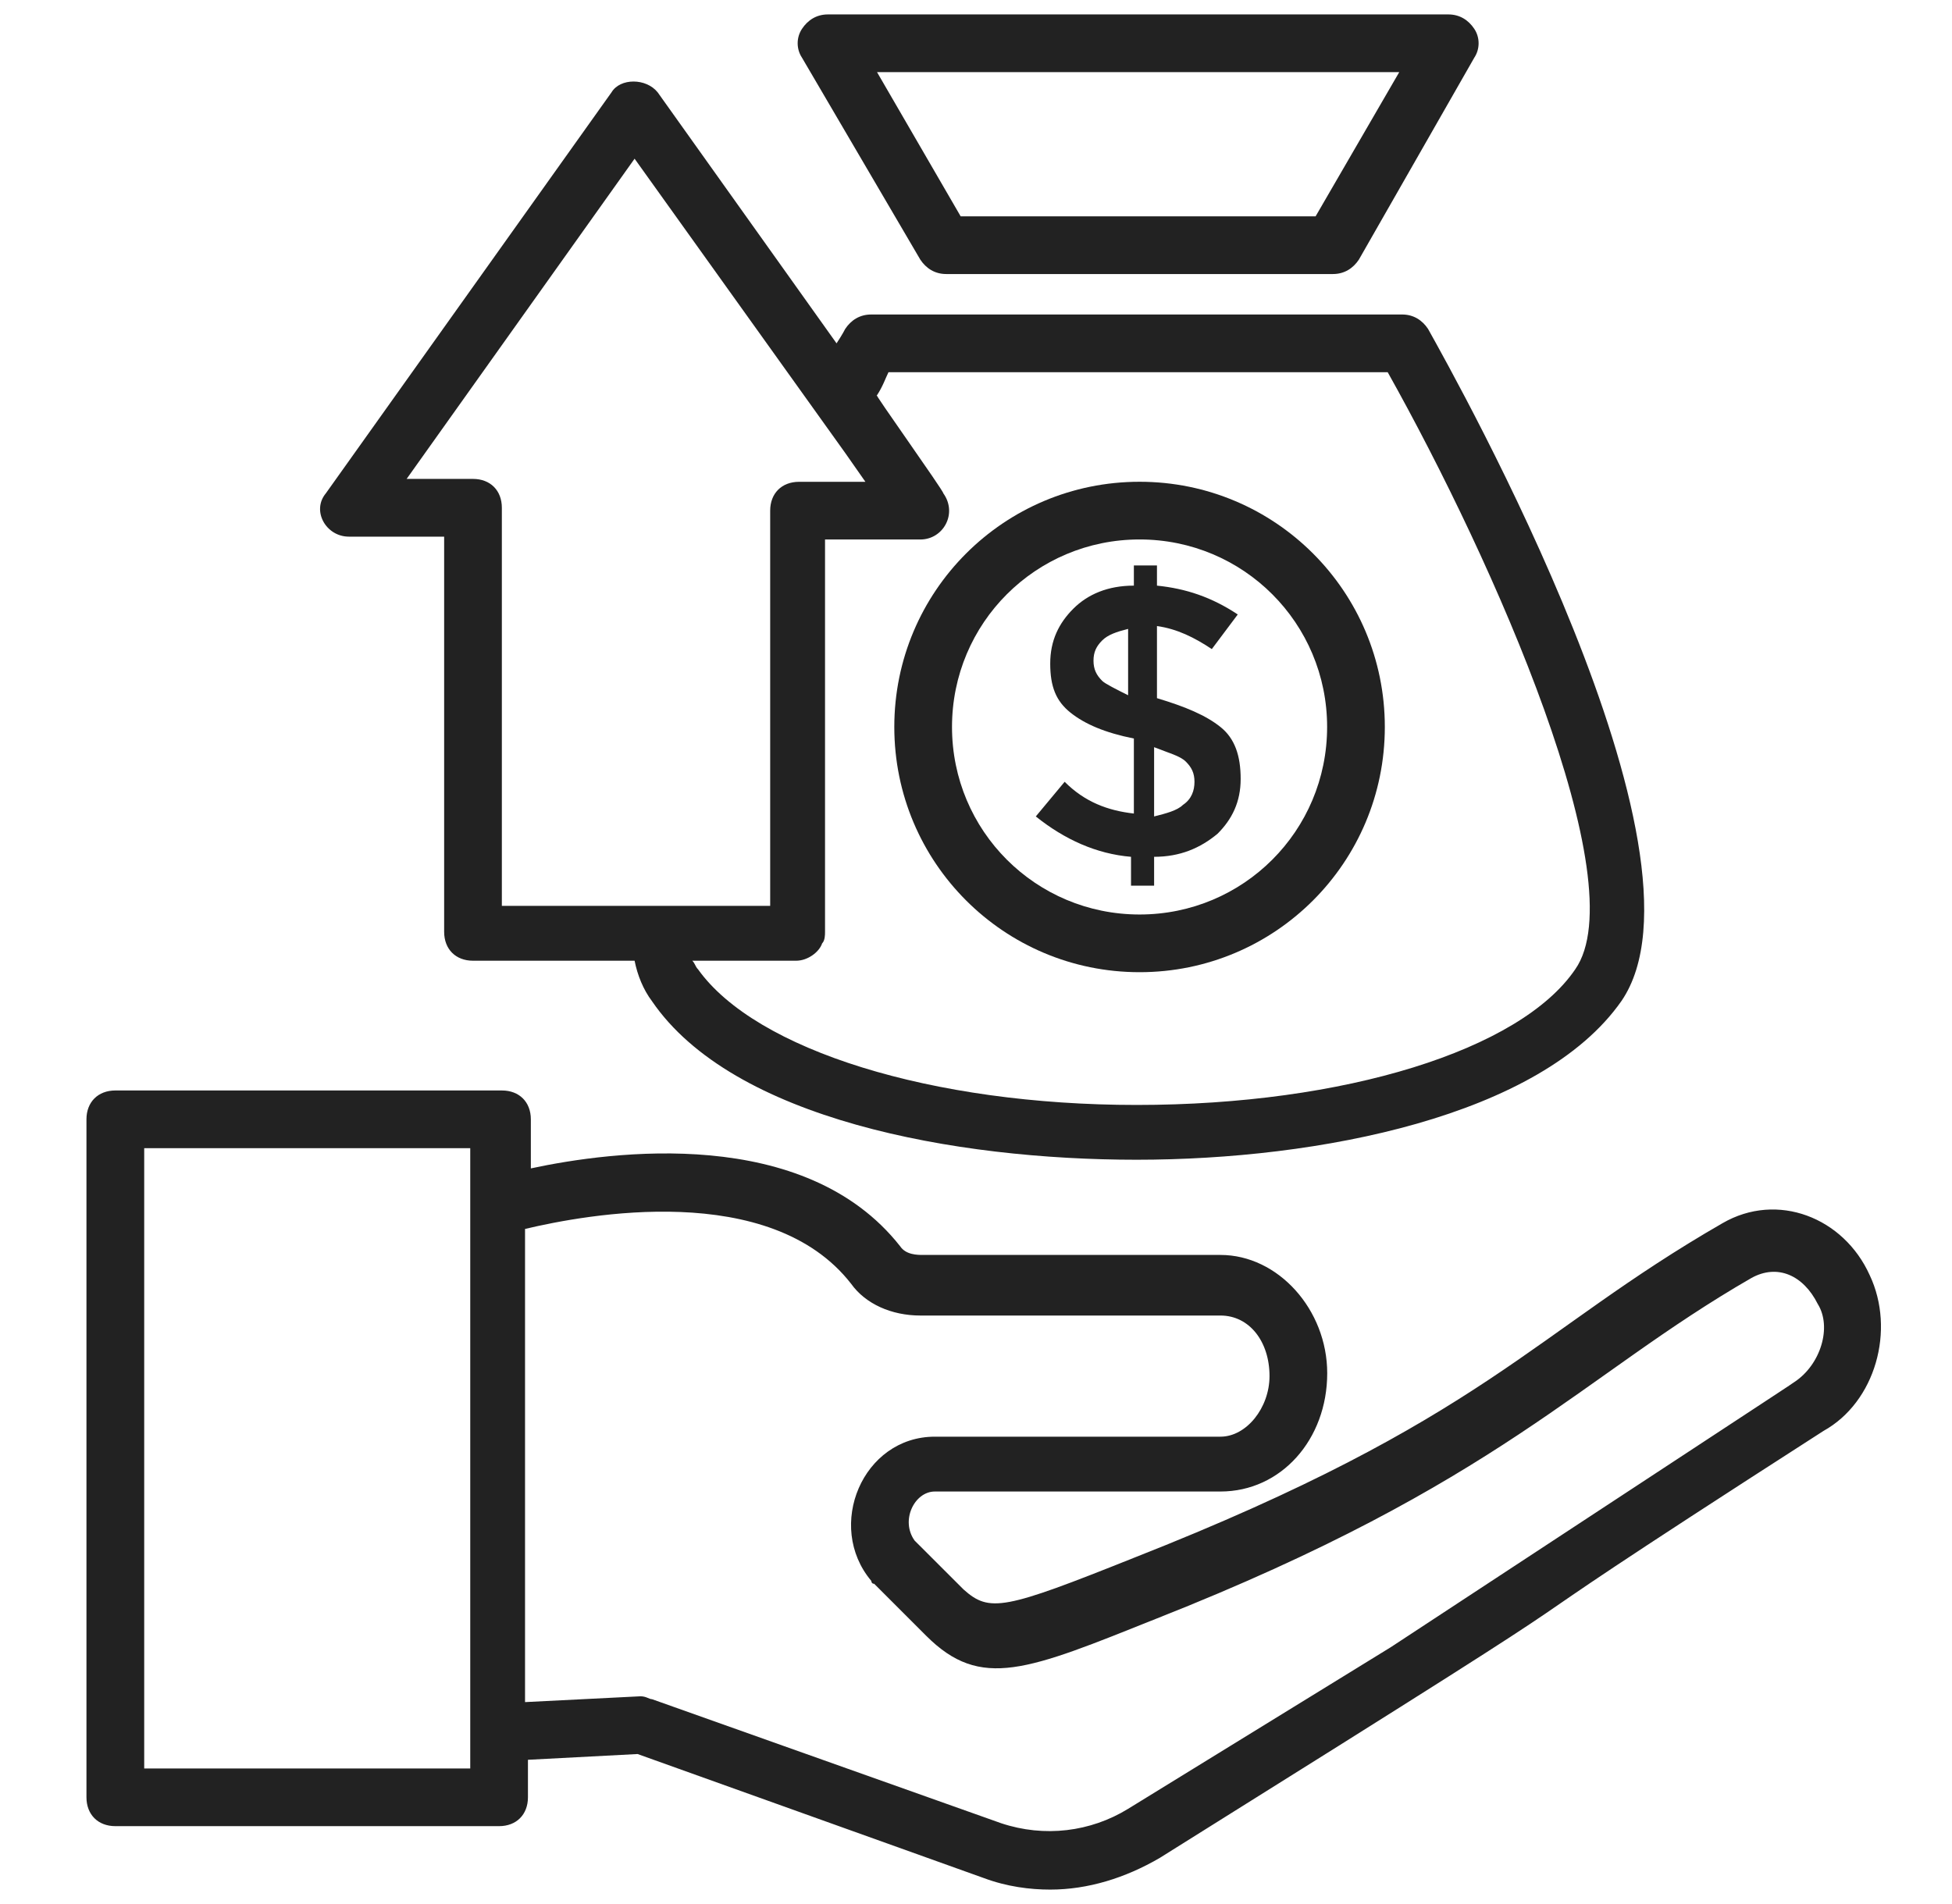 <svg width="41" height="40" viewBox="0 0 41 40" fill="none" xmlns="http://www.w3.org/2000/svg">
<path d="M39.271 26.788C38.725 25.576 37.331 25.03 36.18 25.697C32.18 28 31.21 29.818 23.816 32.727C21.089 33.818 20.786 33.879 20.241 33.394L19.21 32.364C18.907 31.939 19.21 31.334 19.635 31.334H25.635C26.907 31.334 27.877 30.242 27.877 28.849C27.877 27.515 26.847 26.364 25.635 26.364H19.392C19.271 26.364 19.029 26.364 18.907 26.182C16.907 23.637 12.847 24.182 11.15 24.546V23.515C11.15 23.152 10.907 22.909 10.544 22.909H2.422C2.059 22.909 1.816 23.152 1.816 23.515V37.758C1.816 38.121 2.059 38.364 2.422 38.364H10.483C10.847 38.364 11.089 38.121 11.089 37.758V36.97L13.392 36.849L20.665 39.455C21.15 39.636 21.635 39.697 22.059 39.697C22.847 39.697 23.635 39.455 24.362 39.03C36.665 31.334 28.968 36.061 38.301 30.061C39.392 29.455 39.816 27.939 39.271 26.788ZM9.877 37.152H3.029V24.121H9.877V37.152ZM37.695 29.03C37.15 29.394 39.453 27.879 29.21 34.606L23.695 38C22.907 38.485 21.938 38.606 21.029 38.303L13.695 35.697C13.635 35.697 13.574 35.636 13.453 35.636L11.028 35.758V25.818C12.301 25.515 16.18 24.788 17.877 26.97C18.18 27.394 18.726 27.637 19.332 27.637H25.635C26.241 27.637 26.665 28.182 26.665 28.909C26.665 29.576 26.18 30.182 25.635 30.182H19.635C18.119 30.182 17.332 32.061 18.301 33.212C18.301 33.212 18.301 33.273 18.362 33.273L19.453 34.364C20.604 35.515 21.574 35.091 24.301 34C31.513 31.152 33.21 28.909 36.786 26.849C37.331 26.546 37.877 26.788 38.18 27.394C38.483 27.879 38.241 28.667 37.695 29.03ZM22.362 16.424L21.756 17.152C22.362 17.637 23.029 17.939 23.756 18V18.606H24.241V18C24.786 18 25.21 17.818 25.574 17.515C25.877 17.212 26.059 16.849 26.059 16.364C26.059 15.879 25.938 15.515 25.635 15.273C25.332 15.03 24.907 14.849 24.301 14.667V13.152C24.726 13.212 25.089 13.394 25.453 13.636L25.998 12.909C25.453 12.546 24.907 12.364 24.301 12.303V11.879H23.816V12.303C23.271 12.303 22.847 12.485 22.544 12.788C22.241 13.091 22.059 13.455 22.059 13.94C22.059 14.424 22.18 14.727 22.483 14.97C22.786 15.212 23.21 15.394 23.816 15.515V17.091C23.271 17.03 22.786 16.849 22.362 16.424ZM24.241 15.697C24.544 15.818 24.786 15.879 24.907 16C25.029 16.121 25.089 16.242 25.089 16.424C25.089 16.606 25.029 16.788 24.847 16.909C24.726 17.03 24.483 17.091 24.241 17.152V15.697ZM23.15 14.303C23.029 14.182 22.968 14.061 22.968 13.879C22.968 13.697 23.029 13.576 23.15 13.455C23.271 13.334 23.453 13.273 23.695 13.212V14.606C23.453 14.485 23.21 14.364 23.15 14.303Z" fill="#222222"/>
<path d="M23.936 20.424C26.784 20.424 29.087 18.121 29.087 15.272C29.087 12.424 26.784 10.121 23.936 10.121C21.087 10.121 18.784 12.424 18.784 15.272C18.784 18.121 21.087 20.424 23.936 20.424ZM23.936 11.333C26.117 11.333 27.875 13.091 27.875 15.272C27.875 17.454 26.117 19.212 23.936 19.212C21.754 19.212 19.996 17.454 19.996 15.272C19.996 13.091 21.754 11.333 23.936 11.333ZM19.33 5.454C19.451 5.636 19.633 5.757 19.875 5.757H27.996C28.239 5.757 28.421 5.636 28.542 5.454L30.966 1.212C31.087 1.03 31.087 0.788 30.966 0.606C30.845 0.424 30.663 0.303 30.421 0.303H17.39C17.148 0.303 16.966 0.424 16.845 0.606C16.724 0.788 16.724 1.03 16.845 1.212L19.33 5.454ZM29.39 1.515L27.633 4.545H20.178L18.421 1.515H29.39Z" fill="#222222"/>
<path d="M7.329 11.274H9.329V19.576C9.329 19.94 9.571 20.183 9.935 20.183H13.329C13.389 20.486 13.511 20.789 13.693 21.031C15.389 23.516 20.056 24.364 23.874 24.364C27.692 24.364 32.359 23.455 34.056 21.031C36.177 17.94 30.602 8.001 29.995 6.91C29.874 6.728 29.692 6.607 29.45 6.607H18.299C18.056 6.607 17.874 6.728 17.753 6.91C17.753 6.91 17.692 7.031 17.571 7.213L13.814 1.94C13.571 1.637 13.026 1.637 12.844 1.94L6.844 10.364C6.541 10.728 6.844 11.274 7.329 11.274ZM18.42 8.304C18.541 8.122 18.602 7.94 18.662 7.819H29.147C31.389 11.819 34.359 18.546 33.086 20.364C31.935 22.061 28.238 23.213 23.874 23.213C19.571 23.213 15.874 22.061 14.662 20.364C14.602 20.304 14.602 20.243 14.541 20.183H16.723C16.965 20.183 17.208 20.001 17.268 19.819C17.329 19.758 17.329 19.637 17.329 19.576V11.334H19.329C19.814 11.334 20.117 10.789 19.814 10.364C19.814 10.304 18.299 8.183 18.42 8.304ZM13.329 3.334L17.753 9.516L18.177 10.122H16.783C16.42 10.122 16.177 10.364 16.177 10.728V19.031H10.541V10.667C10.541 10.304 10.299 10.061 9.935 10.061H8.541L13.329 3.334Z" fill="#222222"/>
</svg>
